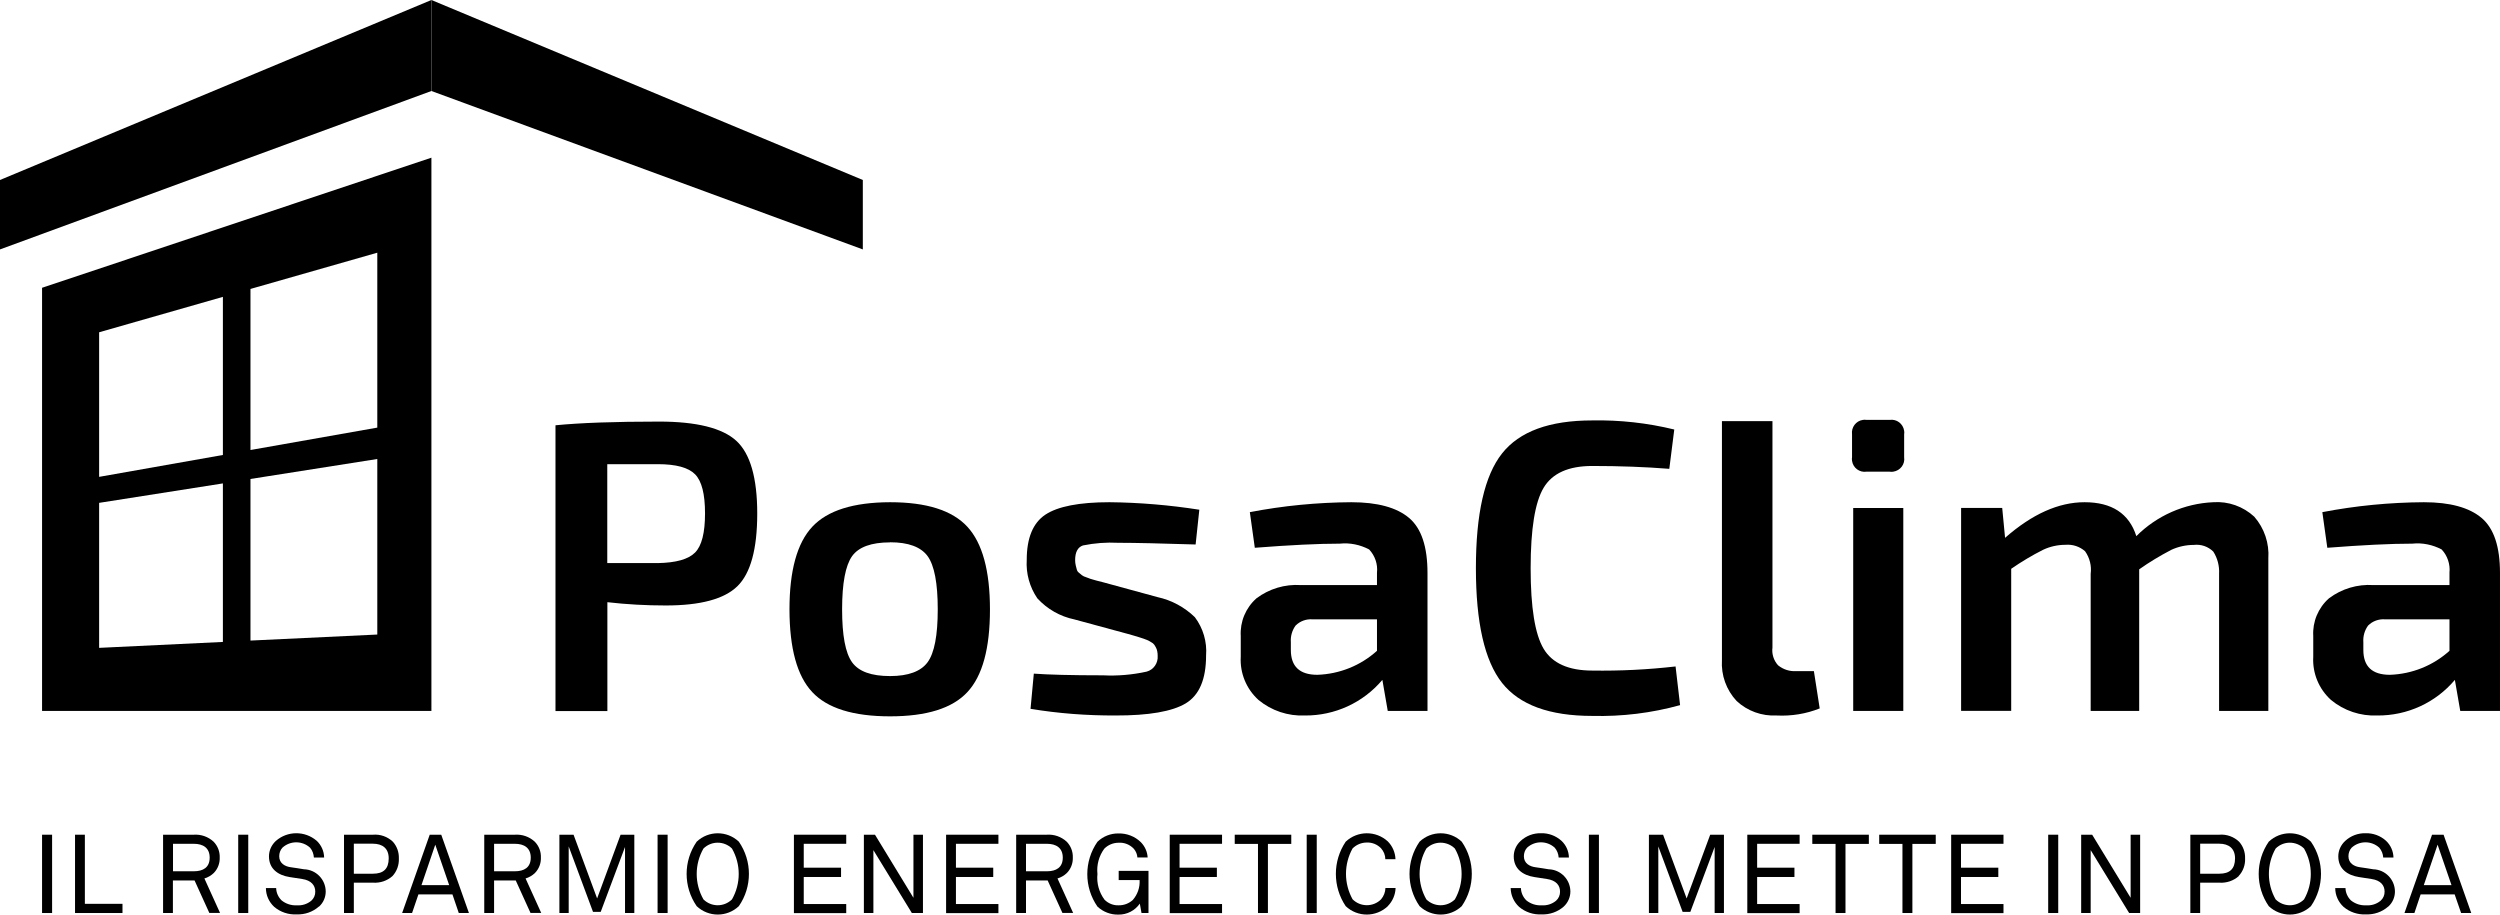 <svg xmlns="http://www.w3.org/2000/svg" id="Livello_2" data-name="Livello 2" viewBox="0 0 236.55 86.54"><defs><style>      .cls-1 {        fill: #000;        stroke-width: 0px;      }    </style></defs><g id="Livello_1-2" data-name="Livello 1"><g id="Raggruppa_9" data-name="Raggruppa 9"><g id="Raggruppa_1" data-name="Raggruppa 1"><path id="Tracciato_1" data-name="Tracciato 1" class="cls-1" d="M57.46,53.28h4.78c1.72-.03,2.9-.36,3.53-1,.63-.64.94-1.87.94-3.7,0-1.83-.31-3.06-.94-3.7-.63-.64-1.8-.96-3.53-.96h-4.78v9.36ZM52.56,67.27v-27.03c2.33-.23,5.59-.35,9.8-.35,3.55,0,5.99.61,7.31,1.82,1.32,1.21,1.98,3.51,1.98,6.88,0,3.37-.63,5.66-1.88,6.88s-3.51,1.82-6.78,1.82c-1.85,0-3.69-.1-5.52-.31v10.3h-4.9Z"></path><path id="Tracciato_2" data-name="Tracciato 2" class="cls-1" d="M84.22,51.32c-1.78,0-2.98.44-3.6,1.31-.62.88-.94,2.55-.94,5.03,0,2.46.31,4.12.94,5,.63.88,1.83,1.31,3.6,1.31,1.72,0,2.91-.44,3.55-1.31s.96-2.54.96-5c0-2.48-.32-4.16-.96-5.04-.64-.87-1.82-1.31-3.55-1.31M84.22,47.52c3.45,0,5.88.77,7.31,2.32,1.42,1.54,2.14,4.15,2.14,7.83s-.71,6.29-2.14,7.82c-1.42,1.53-3.86,2.29-7.31,2.29-3.47,0-5.93-.76-7.36-2.29-1.44-1.53-2.15-4.13-2.16-7.82,0-3.68.72-6.29,2.16-7.83,1.44-1.54,3.89-2.31,7.36-2.32"></path><path id="Tracciato_3" data-name="Tracciato 3" class="cls-1" d="M106.71,59.98l-5.05-1.37c-1.35-.28-2.58-.98-3.51-2-.73-1.07-1.08-2.35-1-3.64,0-2.06.59-3.49,1.76-4.27,1.17-.78,3.2-1.18,6.07-1.18,2.85.03,5.69.27,8.5.71l-.35,3.29c-3.24-.1-5.68-.16-7.33-.16-1.12-.06-2.24.03-3.33.25-.5.17-.74.64-.74,1.39,0,.17.02.34.06.51.04.16.07.29.1.39.03.12.11.23.21.3.09.07.17.14.26.22.12.09.25.15.39.19.21.08.35.13.43.16s.26.08.55.16.49.13.63.16l5.17,1.41c1.33.29,2.55.95,3.53,1.9.78,1.04,1.16,2.33,1.06,3.62,0,2.25-.64,3.75-1.92,4.53-1.28.77-3.5,1.16-6.66,1.15-2.69.01-5.38-.19-8.03-.63l.31-3.33c1.36.1,3.54.16,6.54.16,1.39.07,2.78-.05,4.14-.35.66-.18,1.09-.81,1.04-1.49,0-.14-.01-.29-.04-.43-.02-.12-.06-.24-.12-.35-.05-.09-.1-.19-.16-.27-.07-.1-.17-.18-.27-.23-.13-.08-.24-.14-.31-.18-.13-.06-.27-.11-.41-.16-.2-.07-.34-.11-.43-.14-.09-.03-.27-.08-.53-.16s-.45-.13-.55-.16"></path><path id="Tracciato_4" data-name="Tracciato 4" class="cls-1" d="M122.14,60.76v.74c0,1.57.84,2.35,2.51,2.35,2.09-.07,4.09-.87,5.64-2.27v-2.98h-6.11c-.59-.04-1.17.17-1.59.59-.33.45-.49,1.01-.45,1.57M118.73,51.83l-.47-3.37c3.16-.61,6.38-.92,9.6-.94,2.48,0,4.3.5,5.47,1.49s1.74,2.73,1.74,5.21v13.05h-3.76l-.51-2.94c-1.82,2.16-4.5,3.39-7.33,3.37-1.59.07-3.16-.45-4.39-1.47-1.15-1.04-1.77-2.54-1.68-4.09v-1.96c-.08-1.35.47-2.67,1.49-3.57,1.2-.9,2.69-1.35,4.19-1.25h7.21v-1.17c.09-.81-.19-1.61-.74-2.2-.85-.45-1.82-.65-2.78-.55-2.01,0-4.69.13-8.03.39"></path><path id="Tracciato_5" data-name="Tracciato 5" class="cls-1" d="M158.54,63.04l.43,3.68c-2.7.75-5.5,1.09-8.31,1.02-4.05,0-6.89-1.04-8.54-3.13s-2.47-5.71-2.47-10.85c0-5.15.82-8.76,2.47-10.85s4.49-3.13,8.54-3.13c2.61-.05,5.22.24,7.76.86l-.47,3.72c-2.27-.18-4.7-.27-7.29-.27-2.25,0-3.78.69-4.6,2.06s-1.23,3.91-1.23,7.62c0,3.71.41,6.25,1.23,7.62s2.36,2.06,4.6,2.06c2.63.04,5.26-.09,7.88-.39"></path><path id="Tracciato_6" data-name="Tracciato 6" class="cls-1" d="M167.71,39.84v21.43c-.08.61.12,1.23.53,1.68.49.4,1.11.6,1.74.55h1.65l.55,3.53c-1.29.52-2.69.74-4.08.67-1.39.07-2.76-.42-3.78-1.37-.98-1.05-1.48-2.45-1.39-3.88v-22.6h4.78Z"></path><path id="Tracciato_7" data-name="Tracciato 7" class="cls-1" d="M180.09,67.27h-4.74v-19.2h4.74v19.2ZM176.61,39.73h2.19c.66-.1,1.27.36,1.37,1.03.02.11.02.23,0,.34v2.16c.1.66-.36,1.27-1.03,1.37-.11.02-.23.02-.34,0h-2.19c-.66.1-1.28-.36-1.37-1.03-.02-.11-.02-.23,0-.34v-2.16c-.09-.66.37-1.28,1.03-1.37.11-.02.23-.02.34,0"></path><path id="Tracciato_8" data-name="Tracciato 8" class="cls-1" d="M189.45,48.07l.27,2.82c2.56-2.25,5.07-3.37,7.52-3.37,2.58,0,4.22,1.07,4.9,3.21,1.94-1.94,4.54-3.09,7.28-3.21,1.43-.1,2.83.4,3.88,1.37.95,1.09,1.43,2.51,1.33,3.96v14.42h-4.66v-12.97c.04-.75-.15-1.49-.55-2.11-.49-.48-1.16-.71-1.84-.63-.74,0-1.47.16-2.14.47-1.05.55-2.07,1.16-3.03,1.84v13.4h-4.59v-12.97c.1-.75-.09-1.52-.53-2.14-.51-.45-1.18-.67-1.86-.61-.73,0-1.45.16-2.11.47-1.05.53-2.05,1.13-3.02,1.8v13.44h-4.74v-19.2h3.88Z"></path><path id="Tracciato_9" data-name="Tracciato 9" class="cls-1" d="M223.62,60.76v.74c0,1.57.84,2.35,2.51,2.35,2.09-.07,4.09-.87,5.64-2.27v-2.98h-6.11c-.59-.04-1.17.17-1.59.59-.33.45-.49,1.01-.45,1.57M220.21,51.83l-.47-3.37c3.16-.61,6.38-.92,9.6-.94,2.48,0,4.3.5,5.47,1.49s1.74,2.73,1.74,5.21v13.05h-3.76l-.51-2.94c-1.82,2.16-4.5,3.39-7.33,3.37-1.59.07-3.16-.45-4.39-1.47-1.15-1.04-1.77-2.54-1.68-4.09v-1.96c-.08-1.35.47-2.67,1.49-3.57,1.2-.9,2.69-1.35,4.19-1.25h7.21v-1.17c.08-.81-.19-1.61-.74-2.2-.85-.45-1.82-.65-2.78-.55-2.01,0-4.69.13-8.03.39"></path></g><path id="Tracciato_10" data-name="Tracciato 10" class="cls-1" d="M40.82,0L0,17.03v6.57l40.82-14.99V0Z"></path><path id="Tracciato_11" data-name="Tracciato 11" class="cls-1" d="M40.82,0l40.82,17.03v6.57l-40.82-14.99V0Z"></path><rect id="Rettangolo_1" data-name="Rettangolo 1" class="cls-1" x="3.98" y="78.98" width=".95" height="7.41"></rect><path id="Tracciato_12" data-name="Tracciato 12" class="cls-1" d="M7.1,86.39v-7.41h.93v6.54h3.56v.87h-4.49Z"></path><g id="Raggruppa_2" data-name="Raggruppa 2"><path id="Tracciato_13" data-name="Tracciato 13" class="cls-1" d="M18.34,79.84h-1.97v2.6h1.97c.88,0,1.5-.36,1.5-1.29s-.63-1.31-1.5-1.31M19.81,86.39l-1.4-3.08h-2.05v3.08h-.93v-7.41h2.9c.69-.05,1.37.19,1.88.66.39.4.6.94.58,1.5.02.54-.18,1.07-.56,1.46-.25.24-.55.42-.89.52l1.48,3.26h-1.02Z"></path></g><rect id="Rettangolo_2" data-name="Rettangolo 2" class="cls-1" x="22.54" y="78.98" width=".95" height="7.41"></rect><g id="Raggruppa_3" data-name="Raggruppa 3"><path id="Tracciato_14" data-name="Tracciato 14" class="cls-1" d="M30.17,85.78c-.58.51-1.33.77-2.1.74-.77.04-1.53-.21-2.12-.71-.5-.46-.79-1.1-.79-1.78h.97c.01.44.2.86.52,1.17.4.32.91.49,1.42.46.5.04.99-.11,1.38-.43.25-.22.39-.54.38-.87,0-.58-.37-1.06-1.24-1.19-.41-.06-.77-.12-1.17-.18-1.11-.17-1.97-.78-1.97-1.96,0-.56.24-1.08.65-1.46,1.1-.97,2.75-.97,3.86-.02.44.41.7.98.71,1.59h-.97c-.02-.34-.14-.67-.36-.93-.74-.68-1.88-.68-2.62,0-.2.22-.3.51-.3.81,0,.67.55.97,1.11,1.04.42.05.83.13,1.23.19,1.14.03,2.05.96,2.06,2.1,0,.54-.22,1.06-.63,1.43"></path><path id="Tracciato_15" data-name="Tracciato 15" class="cls-1" d="M35.28,79.83h-1.8v2.84h1.81c.99,0,1.49-.46,1.49-1.45,0-.94-.58-1.39-1.5-1.39M37.13,82.9c-.5.44-1.15.66-1.82.62h-1.83v2.87h-.93v-7.41h2.75c.69-.06,1.38.19,1.88.67.38.43.58.99.56,1.57.03.62-.19,1.23-.61,1.68"></path></g><path id="Tracciato_16" data-name="Tracciato 16" class="cls-1" d="M41.19,79.91l-1.31,3.84h2.62l-1.32-3.84ZM43.41,86.39l-.6-1.76h-3.22l-.6,1.76h-.94l2.61-7.41h1.09l2.62,7.41h-.96Z"></path><g id="Raggruppa_4" data-name="Raggruppa 4"><path id="Tracciato_17" data-name="Tracciato 17" class="cls-1" d="M48.72,79.84h-1.97v2.6h1.97c.88,0,1.5-.36,1.5-1.29s-.63-1.31-1.5-1.31M50.2,86.39l-1.4-3.08h-2.05v3.08h-.93v-7.41h2.9c.69-.05,1.37.19,1.88.66.39.4.6.94.58,1.5.02.54-.18,1.07-.56,1.46-.25.24-.55.42-.89.52l1.48,3.26h-1.02Z"></path></g><path id="Tracciato_18" data-name="Tracciato 18" class="cls-1" d="M59.14,86.39v-6.25l-2.3,6.14h-.73l-2.3-6.19v6.3h-.88v-7.41h1.34l2.23,6.03,2.22-6.03h1.3v7.41h-.89Z"></path><rect id="Rettangolo_3" data-name="Rettangolo 3" class="cls-1" x="62.22" y="78.98" width=".95" height="7.41"></rect><g id="Raggruppa_5" data-name="Raggruppa 5"><path id="Tracciato_19" data-name="Tracciato 19" class="cls-1" d="M69.26,80.29c-.75-.74-1.95-.74-2.7,0-.85,1.49-.85,3.32,0,4.81.75.74,1.95.74,2.7,0,.85-1.49.85-3.32,0-4.81M69.91,85.74c-1.12,1.06-2.87,1.06-3.99,0-1.27-1.84-1.27-4.26,0-6.1,1.12-1.06,2.87-1.06,3.99,0,1.27,1.84,1.27,4.26,0,6.1"></path></g><path id="Tracciato_20" data-name="Tracciato 20" class="cls-1" d="M75.12,86.39v-7.41h4.95v.86h-4.02v2.26h3.53v.88h-3.53v2.56h4.02v.86h-4.95Z"></path><path id="Tracciato_21" data-name="Tracciato 21" class="cls-1" d="M86.28,86.39l-3.64-5.95v5.95h-.9v-7.41h1.05l3.64,5.97v-5.97h.9v7.41h-1.05Z"></path><path id="Tracciato_22" data-name="Tracciato 22" class="cls-1" d="M89.52,86.39v-7.41h4.95v.86h-4.02v2.26h3.53v.88h-3.53v2.56h4.02v.86h-4.95Z"></path><g id="Raggruppa_6" data-name="Raggruppa 6"><path id="Tracciato_23" data-name="Tracciato 23" class="cls-1" d="M99.06,79.84h-1.98v2.6h1.98c.88,0,1.5-.36,1.5-1.29s-.63-1.31-1.5-1.31M100.53,86.39l-1.4-3.08h-2.05v3.08h-.93v-7.41h2.9c.69-.05,1.37.19,1.88.66.39.4.6.94.58,1.5.02.54-.18,1.07-.56,1.46-.25.24-.55.42-.89.52l1.48,3.26h-1.02Z"></path><path id="Tracciato_24" data-name="Tracciato 24" class="cls-1" d="M108.01,86.39l-.16-.89c-.46.66-1.21,1.05-2.02,1.04-.74.02-1.46-.26-1.99-.76-1.28-1.84-1.28-4.29,0-6.13.54-.52,1.25-.8,1.99-.79.79-.02,1.56.28,2.12.83.38.39.61.9.64,1.44h-.97c-.02-.3-.14-.58-.33-.81-.37-.4-.9-.62-1.45-.58-.51,0-.99.2-1.35.56-.51.69-.74,1.55-.65,2.4-.09.87.15,1.73.67,2.43.35.35.83.55,1.33.53.5.01.98-.17,1.35-.51.45-.52.68-1.19.64-1.88h-1.98v-.87h2.82v3.99h-.65Z"></path></g><path id="Tracciato_25" data-name="Tracciato 25" class="cls-1" d="M110.68,86.39v-7.41h4.95v.86h-4.02v2.26h3.53v.88h-3.53v2.56h4.02v.86h-4.95Z"></path><path id="Tracciato_26" data-name="Tracciato 26" class="cls-1" d="M119.97,79.85v6.54h-.94v-6.54h-2.2v-.87h5.35v.87h-2.21Z"></path><rect id="Rettangolo_4" data-name="Rettangolo 4" class="cls-1" x="123.64" y="78.98" width=".95" height="7.41"></rect><g id="Raggruppa_7" data-name="Raggruppa 7"><path id="Tracciato_27" data-name="Tracciato 27" class="cls-1" d="M131.32,85.74c-1.12,1.06-2.87,1.06-3.99,0-1.24-1.84-1.24-4.26,0-6.1,1.12-1.05,2.85-1.06,3.98-.03.45.45.71,1.06.73,1.69h-.96c0-.38-.15-.75-.41-1.04-.35-.36-.84-.56-1.34-.54-.51,0-.99.2-1.35.56-.83,1.49-.83,3.31,0,4.81.36.36.84.56,1.35.56.51,0,1-.2,1.35-.56.25-.3.4-.67.41-1.07h.96c-.02.64-.28,1.25-.73,1.71"></path><path id="Tracciato_28" data-name="Tracciato 28" class="cls-1" d="M137.66,80.29c-.75-.74-1.95-.74-2.7,0-.85,1.49-.85,3.32,0,4.81.75.74,1.95.74,2.7,0,.85-1.49.85-3.32,0-4.81M138.31,85.74c-1.12,1.06-2.87,1.06-3.99,0-1.27-1.84-1.27-4.26,0-6.1,1.12-1.06,2.87-1.06,3.99,0,1.27,1.84,1.27,4.26,0,6.1"></path><path id="Tracciato_29" data-name="Tracciato 29" class="cls-1" d="M147.96,85.78c-.58.51-1.33.77-2.1.74-.77.04-1.53-.21-2.12-.71-.5-.46-.79-1.1-.8-1.78h.97c.01.44.2.86.52,1.17.4.32.91.49,1.42.46.5.04.99-.11,1.38-.43.25-.22.39-.54.38-.87,0-.58-.36-1.06-1.24-1.19-.41-.06-.77-.12-1.17-.18-1.11-.17-1.97-.78-1.97-1.96,0-.56.24-1.08.65-1.46.53-.49,1.22-.75,1.94-.73.71-.02,1.39.24,1.92.71.44.41.7.98.71,1.59h-.97c-.02-.34-.15-.67-.37-.93-.74-.68-1.88-.68-2.62,0-.2.22-.3.51-.3.81,0,.67.55.97,1.11,1.04.42.05.83.13,1.23.19,1.14.03,2.05.96,2.06,2.1,0,.54-.23,1.06-.63,1.43"></path></g><rect id="Rettangolo_5" data-name="Rettangolo 5" class="cls-1" x="150.34" y="78.98" width=".95" height="7.41"></rect><path id="Tracciato_30" data-name="Tracciato 30" class="cls-1" d="M162.24,86.39v-6.25l-2.3,6.14h-.73l-2.3-6.19v6.3h-.89v-7.41h1.34l2.23,6.03,2.23-6.03h1.3v7.41h-.88Z"></path><path id="Tracciato_31" data-name="Tracciato 31" class="cls-1" d="M165.33,86.39v-7.41h4.95v.86h-4.02v2.26h3.53v.88h-3.53v2.56h4.02v.86h-4.95Z"></path><path id="Tracciato_32" data-name="Tracciato 32" class="cls-1" d="M174.62,79.85v6.54h-.94v-6.54h-2.2v-.87h5.35v.87h-2.21Z"></path><path id="Tracciato_33" data-name="Tracciato 33" class="cls-1" d="M180.95,79.85v6.54h-.94v-6.54h-2.2v-.87h5.35v.87h-2.21Z"></path><path id="Tracciato_34" data-name="Tracciato 34" class="cls-1" d="M184.62,86.39v-7.41h4.95v.86h-4.02v2.26h3.53v.88h-3.53v2.56h4.02v.86h-4.95Z"></path><rect id="Rettangolo_6" data-name="Rettangolo 6" class="cls-1" x="193.8" y="78.98" width=".95" height="7.41"></rect><path id="Tracciato_35" data-name="Tracciato 35" class="cls-1" d="M201.46,86.39l-3.64-5.95v5.95h-.9v-7.41h1.04l3.64,5.97v-5.97h.9v7.41h-1.05Z"></path><g id="Raggruppa_8" data-name="Raggruppa 8"><path id="Tracciato_36" data-name="Tracciato 36" class="cls-1" d="M209.98,79.83h-1.8v2.84h1.81c.99,0,1.49-.46,1.49-1.45,0-.94-.59-1.39-1.5-1.39M211.83,82.9c-.5.44-1.15.66-1.82.62h-1.83v2.87h-.93v-7.41h2.74c.69-.06,1.38.19,1.88.67.38.43.58.99.56,1.57.03.62-.19,1.23-.62,1.68"></path><path id="Tracciato_37" data-name="Tracciato 37" class="cls-1" d="M218.01,80.29c-.75-.74-1.95-.74-2.69,0-.85,1.49-.85,3.32,0,4.81.75.74,1.95.74,2.69,0,.85-1.49.85-3.32,0-4.81M218.66,85.74c-1.12,1.06-2.87,1.06-3.99,0-1.27-1.84-1.27-4.26,0-6.1,1.12-1.06,2.87-1.06,3.99,0,1.27,1.84,1.27,4.26,0,6.1"></path><path id="Tracciato_38" data-name="Tracciato 38" class="cls-1" d="M225.97,85.78c-.58.51-1.33.77-2.1.74-.77.04-1.53-.21-2.12-.71-.5-.46-.79-1.1-.79-1.78h.97c.01.44.2.86.52,1.17.4.32.91.49,1.42.46.5.04.99-.11,1.38-.43.25-.22.39-.54.38-.87,0-.58-.36-1.06-1.24-1.19-.41-.06-.77-.12-1.17-.18-1.11-.17-1.97-.78-1.97-1.96,0-.56.24-1.08.65-1.46.53-.49,1.22-.75,1.94-.73.71-.02,1.4.24,1.92.71.44.41.7.99.71,1.59h-.97c-.02-.34-.15-.67-.37-.93-.74-.68-1.88-.68-2.62,0-.2.22-.3.51-.3.81,0,.67.55.97,1.11,1.04.42.05.83.13,1.23.19,1.14.03,2.05.96,2.06,2.1,0,.54-.22,1.06-.63,1.43"></path></g><path id="Tracciato_39" data-name="Tracciato 39" class="cls-1" d="M230.65,79.91l-1.31,3.84h2.62l-1.32-3.84ZM232.87,86.39l-.61-1.76h-3.22l-.59,1.76h-.94l2.61-7.41h1.09l2.62,7.41h-.96Z"></path><path id="Tracciato_40" data-name="Tracciato 40" class="cls-1" d="M35.7,40.46l-12,2.12v-15.24l12-3.43v16.55ZM35.7,60.04l-12,.57v-15.29l12-1.89v16.6ZM9.38,47.58l11.71-1.84v15l-11.71.56v-13.72ZM9.38,31.44l11.71-3.35v14.96l-11.71,2.07v-13.67ZM3.98,27.23v40.04h36.84V14.92L3.98,27.23Z"></path></g></g></svg>